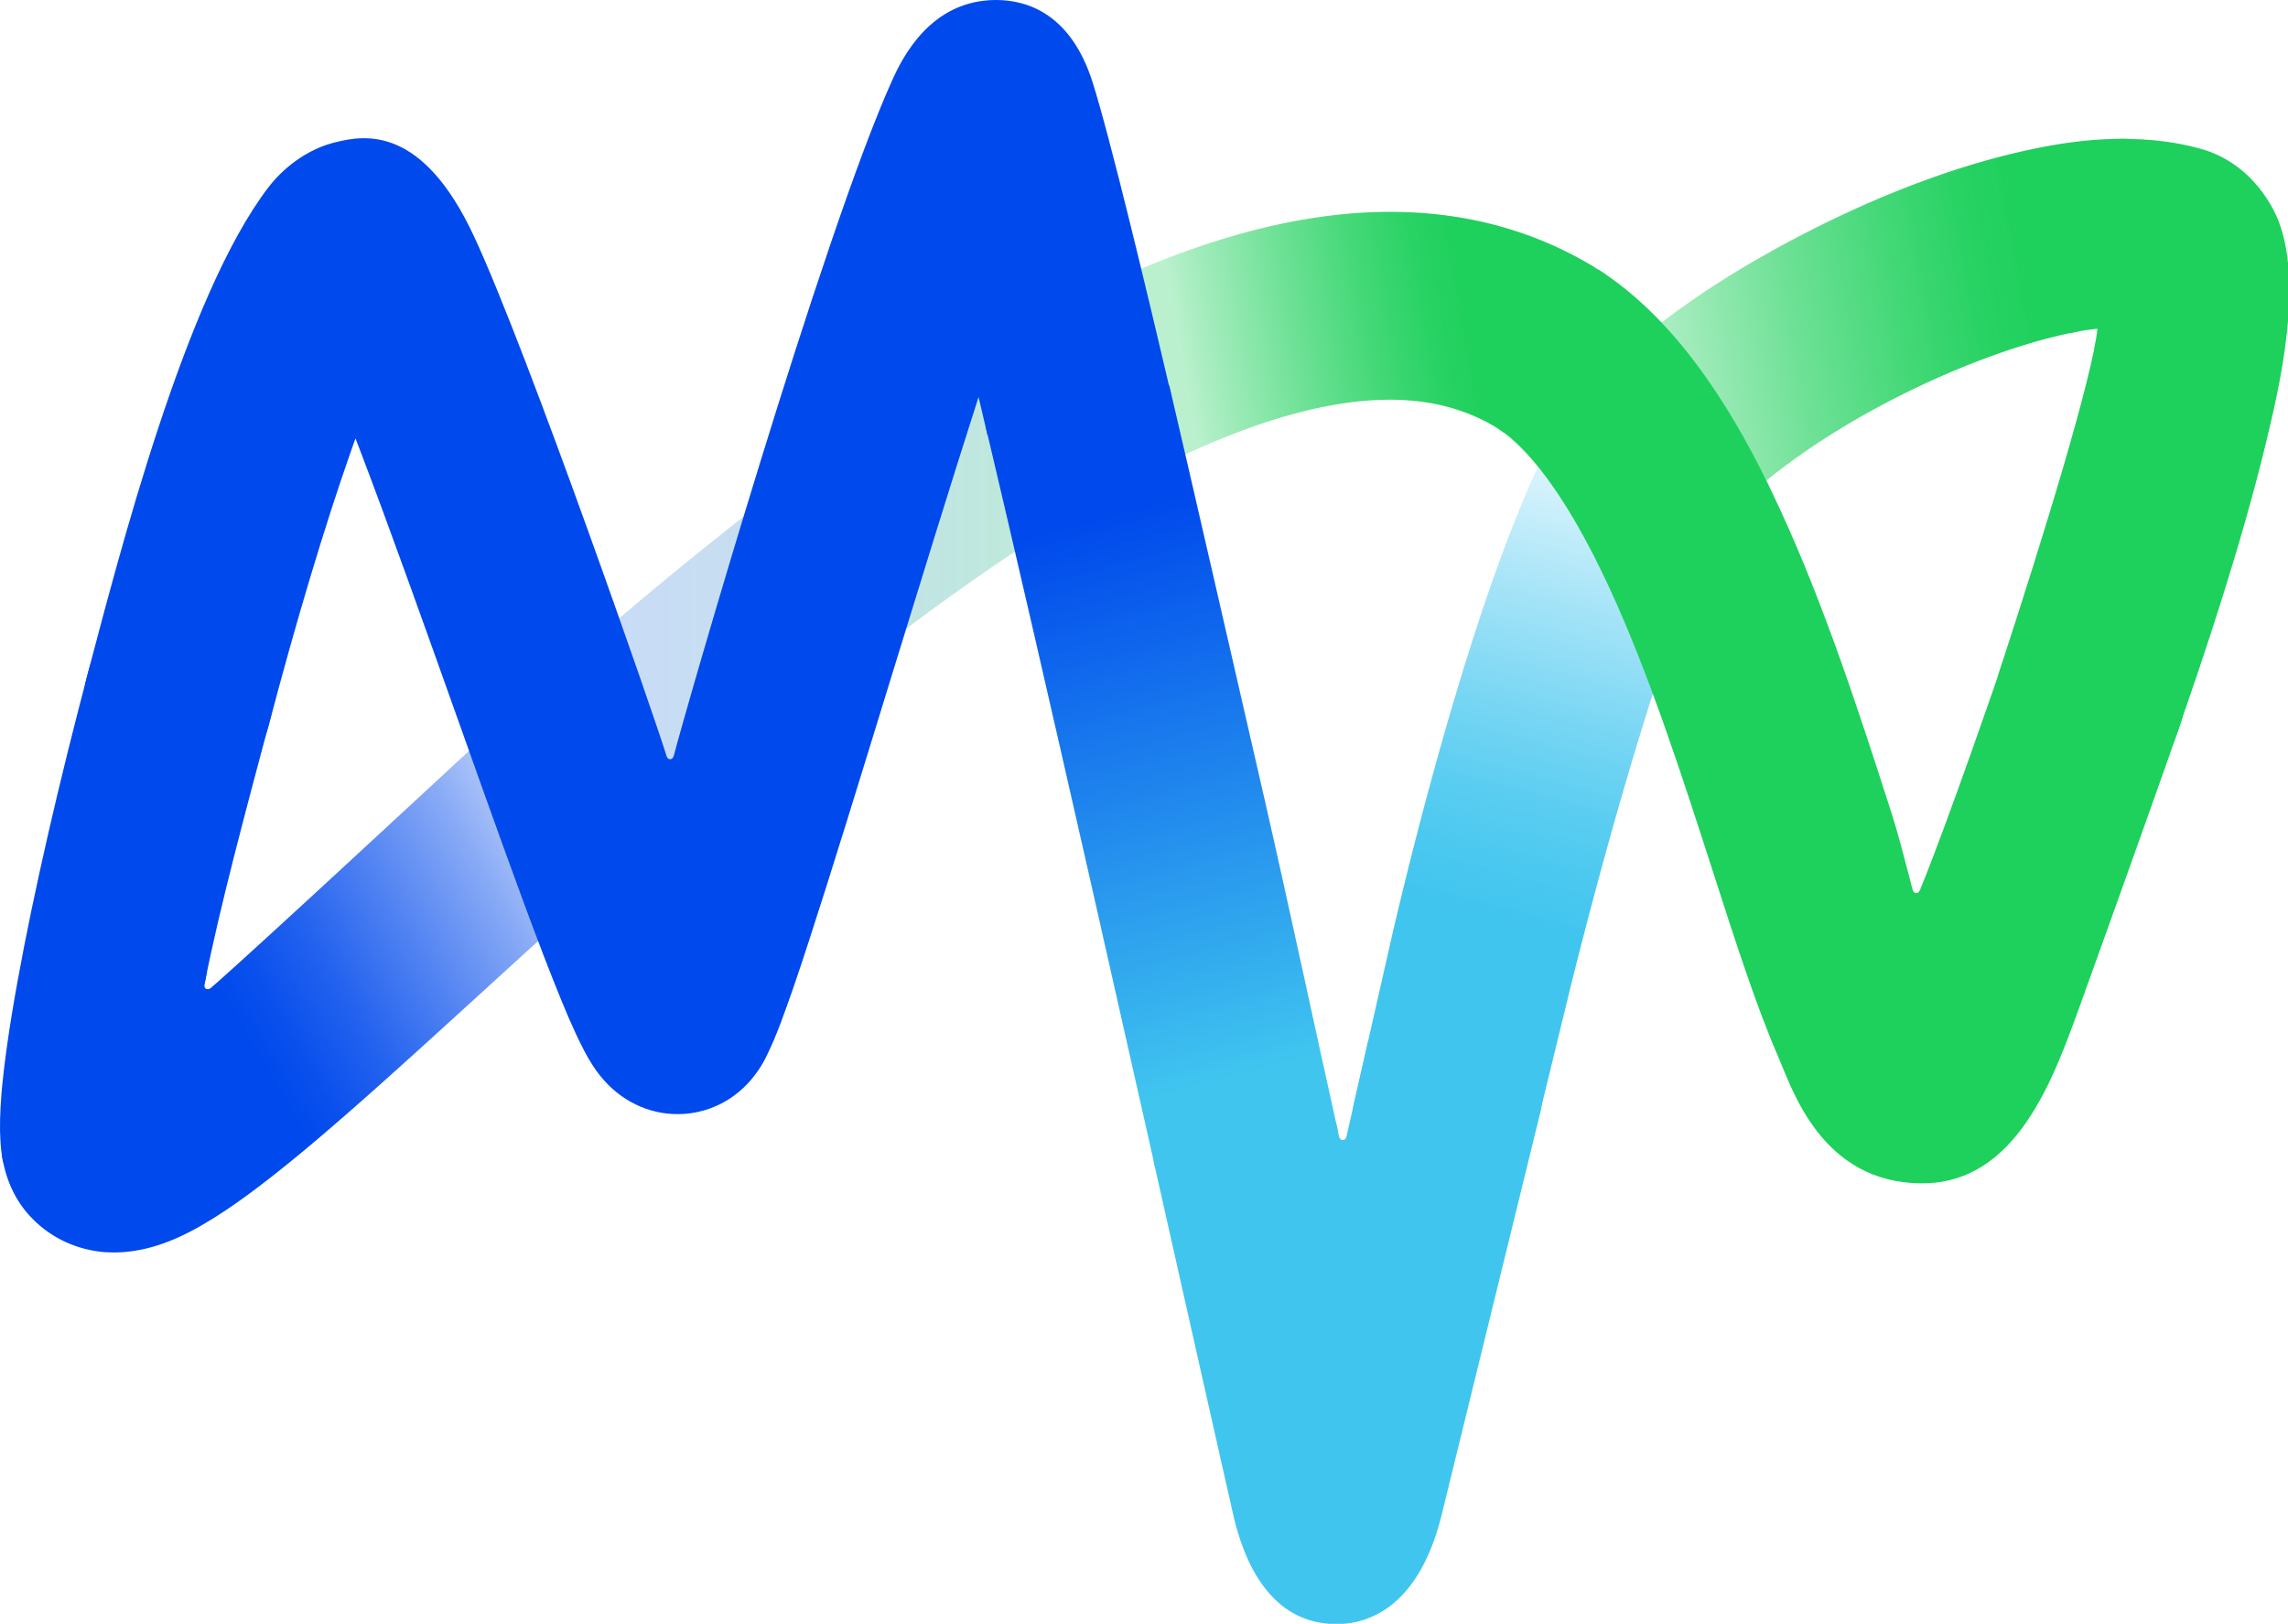 <svg xmlns="http://www.w3.org/2000/svg" id="a" width="109.87" height="78"><defs><linearGradient id="linear-gradient" x1="23.71" y1="173.56" x2="55.36" y2="173.56" gradientTransform="matrix(1 0 0 -1 0 202)" gradientUnits="userSpaceOnUse"><stop offset="0" stop-color="#0049ec" stop-opacity=".2"/><stop offset=".36" stop-color="#086fc3" stop-opacity=".23"/><stop offset="1" stop-color="#1ed05c" stop-opacity=".3"/></linearGradient><linearGradient id="linear-gradient-2" x1="10.32" y1="151.54" x2="28.54" y2="162.06" gradientTransform="matrix(1 0 0 -1 0 202)" gradientUnits="userSpaceOnUse"><stop offset=".08" stop-color="#0049ec"/><stop offset=".17" stop-color="#0049ec" stop-opacity=".96"/><stop offset=".32" stop-color="#0049ec" stop-opacity=".86"/><stop offset=".51" stop-color="#0049ec" stop-opacity=".69"/><stop offset=".74" stop-color="#0049ec" stop-opacity=".46"/><stop offset=".99" stop-color="#0049ec" stop-opacity=".16"/><stop offset="1" stop-color="#0049ec" stop-opacity=".15"/></linearGradient><linearGradient id="linear-gradient-3" x1="72.39" y1="157.66" x2="77.92" y2="178.31" gradientTransform="matrix(1 0 0 -1 0 202)" gradientUnits="userSpaceOnUse"><stop offset="0" stop-color="#40c5ef"/><stop offset=".1" stop-color="#40c5ef" stop-opacity=".96"/><stop offset=".28" stop-color="#40c5ef" stop-opacity=".86"/><stop offset=".49" stop-color="#40c5ef" stop-opacity=".69"/><stop offset=".74" stop-color="#40c5ef" stop-opacity=".46"/><stop offset="1" stop-color="#40c5ef" stop-opacity=".2"/></linearGradient><linearGradient id="linear-gradient-4" x1="70.63" y1="186.89" x2="56.74" y2="184.45" gradientTransform="matrix(1 0 0 -1 0 202)" gradientUnits="userSpaceOnUse"><stop offset="0" stop-color="#1ed05c"/><stop offset=".13" stop-color="#1ed05c" stop-opacity=".96"/><stop offset=".34" stop-color="#1ed05c" stop-opacity=".84"/><stop offset=".6" stop-color="#1ed05c" stop-opacity=".65"/><stop offset=".91" stop-color="#1ed05c" stop-opacity=".39"/><stop offset="1" stop-color="#1ed05c" stop-opacity=".3"/></linearGradient><linearGradient id="linear-gradient-5" x1="76.81" y1="183.2" x2="97.92" y2="186.93" gradientTransform="matrix(1 0 0 -1 0 202)" gradientUnits="userSpaceOnUse"><stop offset=".1" stop-color="#1ed05c" stop-opacity=".3"/><stop offset=".18" stop-color="#1ed05c" stop-opacity=".39"/><stop offset=".46" stop-color="#1ed05c" stop-opacity=".65"/><stop offset=".7" stop-color="#1ed05c" stop-opacity=".84"/><stop offset=".88" stop-color="#1ed05c" stop-opacity=".96"/><stop offset="1" stop-color="#1ed05c"/></linearGradient><linearGradient id="linear-gradient-6" x1="52.48" y1="177.11" x2="59.64" y2="150.36" gradientTransform="matrix(1 0 0 -1 0 202)" gradientUnits="userSpaceOnUse"><stop offset="0" stop-color="#0049ec"/><stop offset="1" stop-color="#40c5ef"/></linearGradient><style>.cls-3{fill:#1ed05c}.cls-6{fill:#0049ec}</style></defs><path d="M54.77 17.67c-1.23-2.17-3.99-2.92-6.16-1.69-3.55 2.02-7.28 4.53-11.41 7.68-.15.11-.29.24-.42.37-.16.09-.31.2-.46.31-3.34 2.59-6.97 5.62-11.08 9.25a4.51 4.51 0 0 0 2.99 7.89c1.06 0 2.13-.37 2.99-1.13 3.97-3.51 7.44-6.41 10.63-8.88.14-.11.27-.22.4-.35.15-.09.29-.19.44-.29 3.8-2.9 7.2-5.2 10.4-7.01 2.17-1.23 2.92-3.99 1.69-6.16z" style="fill:url(#linear-gradient)"/><path d="M30.57 34.89a4.51 4.51 0 0 0-6.37-.37c-.57.51-11.97 11.12-14.07 12.93 0 0-.13.12-.26.03-.08-.06-.04-.25-.04-.25.04-.18.07-.37.11-.56L.08 55.4c.1.73.37 1.83 1.18 2.81.95 1.14 2.31 1.83 3.82 1.94.13 0 .27.01.4.01 1.8 0 3.39-.81 4.45-1.45 1.08-.64 2.35-1.56 3.88-2.8 2.67-2.16 5.88-5.1 9.6-8.49 2.17-1.98 4.42-4.04 6.8-6.15a4.51 4.51 0 0 0 .37-6.37z" style="fill:url(#linear-gradient-2)"/><path d="m66.66 45.76-1.68 7.41a4.518 4.518 0 0 0 8.88.63l1.44-5.9c.01-.06 1.22-5.04 2.81-10.46.92-3.13 1.78-5.79 2.55-7.9 1.23-3.34 1.89-4.28 2.01-4.44a4.52 4.52 0 0 0-.83-6.33 4.52 4.52 0 0 0-6.33.83c-.43.56-1.22 1.86-1.66 2.83-3.89 8.37-7.19 23.33-7.19 23.33z" style="fill:url(#linear-gradient-3)"/><path class="cls-3" d="M109.13 10c-.75-1.37-1.9-2.39-3.34-2.82-1.19-.35-2.53-.52-4-.51L99.38 16c.49-.1.94-.17 1.34-.21-.24 2.3-2.54 9.83-4.7 16.42-.78 2.36.41 4.92 2.76 5.75.5.18 1 .26 1.5.26 1.86 0 3.6-1.16 4.26-3.01 1.31-3.71 3.11-9.13 4.25-13.85.55-2.3 2.07-8.22.34-11.36z"/><path d="m72.23 20.8 4.86-7.62c-.32-.22-.65-.43-.99-.62-3.75-2.13-8.12-2.84-12.97-2.1-2.07.31-4.27.9-6.54 1.74-2.05.76-4.22 1.75-6.46 2.95a4.518 4.518 0 0 0-1.85 6.11 4.5 4.5 0 0 0 3.98 2.38c.72 0 1.45-.17 2.13-.54 3.78-2.03 7.17-3.28 10.08-3.72 2.85-.43 5.19-.09 7.17 1.03.18.1.38.23.59.39z" style="fill:url(#linear-gradient-4)"/><path d="M102.17 6.67c-1.36-.02-2.83.13-4.42.46-6.9 1.41-13.27 5.16-15.57 6.67-2.48 1.63-4.47 3.27-5.91 4.9a4.51 4.51 0 0 0 .37 6.37 4.47 4.47 0 0 0 3 1.14c1.24 0 2.42-.57 3.37-1.51 4.75-4.7 12.47-7.99 16.76-8.77l2.39-9.25z" style="fill:url(#linear-gradient-5)"/><path class="cls-6" d="M56.22 18.88c-1.08-4.62-2.91-12.28-3.76-14.95C51.42.68 49.35 0 47.83 0c-3.14 0-4.5 2.78-4.98 3.84-3.35 7.4-10.01 30.55-10.49 32.45 0 0-.04.18-.18.18s-.18-.18-.18-.18c-.44-1.48-6.64-19.36-9.23-24.92-2.48-5.34-5.23-4.89-6.65-4.54-1.07.25-2.32.98-3.24 2.18-3.98 5.21-7.14 17.58-8.72 23.55-.64 2.41.8 4.88 3.22 5.52 2.41.64 4.88-.8 5.52-3.22 1.31-4.99 2.68-9.56 3.96-13.21.07-.2.14-.4.21-.59.06.16.12.32.19.49 1.48 3.88 3.15 8.58 4.77 13.13 1.5 4.22 2.92 8.21 4.06 11.18.64 1.66 1.14 2.89 1.55 3.77.29.62.53 1.09.78 1.48.25.4.52.73.81 1.02 1.05 1.04 2.46 1.53 3.89 1.35 1.3-.17 2.45-.87 3.23-1.98.19-.26.36-.55.52-.9.18-.37.38-.83.61-1.44.35-.93.81-2.24 1.38-4.01 1.05-3.22 2.39-7.59 3.81-12.21 1.45-4.71 2.94-9.56 4.32-13.87.14.59.28 1.2.43 1.83l8.81-2z"/><path class="cls-6" d="m.15 55.83 9.68-8.57v-.03c.73-3.7 1.97-8.28 3.16-12.75.63-2.4-.81-4.86-3.21-5.5-2.41-.64-4.88.8-5.52 3.21-1.43 5.4-2.64 10.67-3.4 14.85-.41 2.24-.67 4.09-.79 5.5-.07.89-.09 1.62-.05 2.25.01.21.04.58.13 1.05z"/><path d="M70.64 47.98a4.52 4.52 0 0 0-4.95 2.07l-1.03 4.53s-.03.18-.18.18-.18-.18-.18-.18c-.05-.21-.09-.42-.14-.63l-8.77 1.8c2.47 10.99 3.83 17.02 3.86 17.14.84 3.49 2.6 5.12 4.93 5.12 1.76 0 4.01-1.04 5.05-5.25l4.73-19.3c.59-2.42-.89-4.87-3.31-5.46z" style="fill:#40c5ef"/><path class="cls-3" d="M101.91 29.08c-2.13-.75-4.9.33-5.75 2.76-.01.04-2.6 7.59-3.95 10.88 0 0-.06.18-.18.18-.15 0-.19-.18-.19-.18-.37-1.4-.61-2.41-1.02-3.7-1.49-4.64-3.19-9.9-5.35-14.57-.03-.08-.58-1.22-.58-1.23-1.05-2.14-2.12-3.94-3.25-5.49-.79-1.08-1.62-2.04-2.47-2.86-.76-.73-1.56-1.37-2.38-1.9l-4.85 7.61c1.25.83 3.12 2.85 5.34 7.65 1.93 4.17 3.53 9.16 4.95 13.56 1.13 3.51 2.11 6.55 3.14 8.92.67 1.53 2.06 6.13 6.94 6.13 4.52 0 6.28-5 7.54-8.45.68-1.87 3.21-8.93 4.84-13.56.83-2.35-.41-4.93-2.76-5.75z"/><path d="m55.47 56.1 8.77-1.8c-1.1-4.94-2.26-10.4-3.5-15.84s-3.8-16.54-3.8-16.54c-.16-.69-.44-1.91-.79-3.4l-8.81 2c1.36 5.75 3.06 13.13 5.06 21.96 1.06 4.68 2.11 9.34 3.07 13.6z" style="fill:url(#linear-gradient-6)"/></svg>